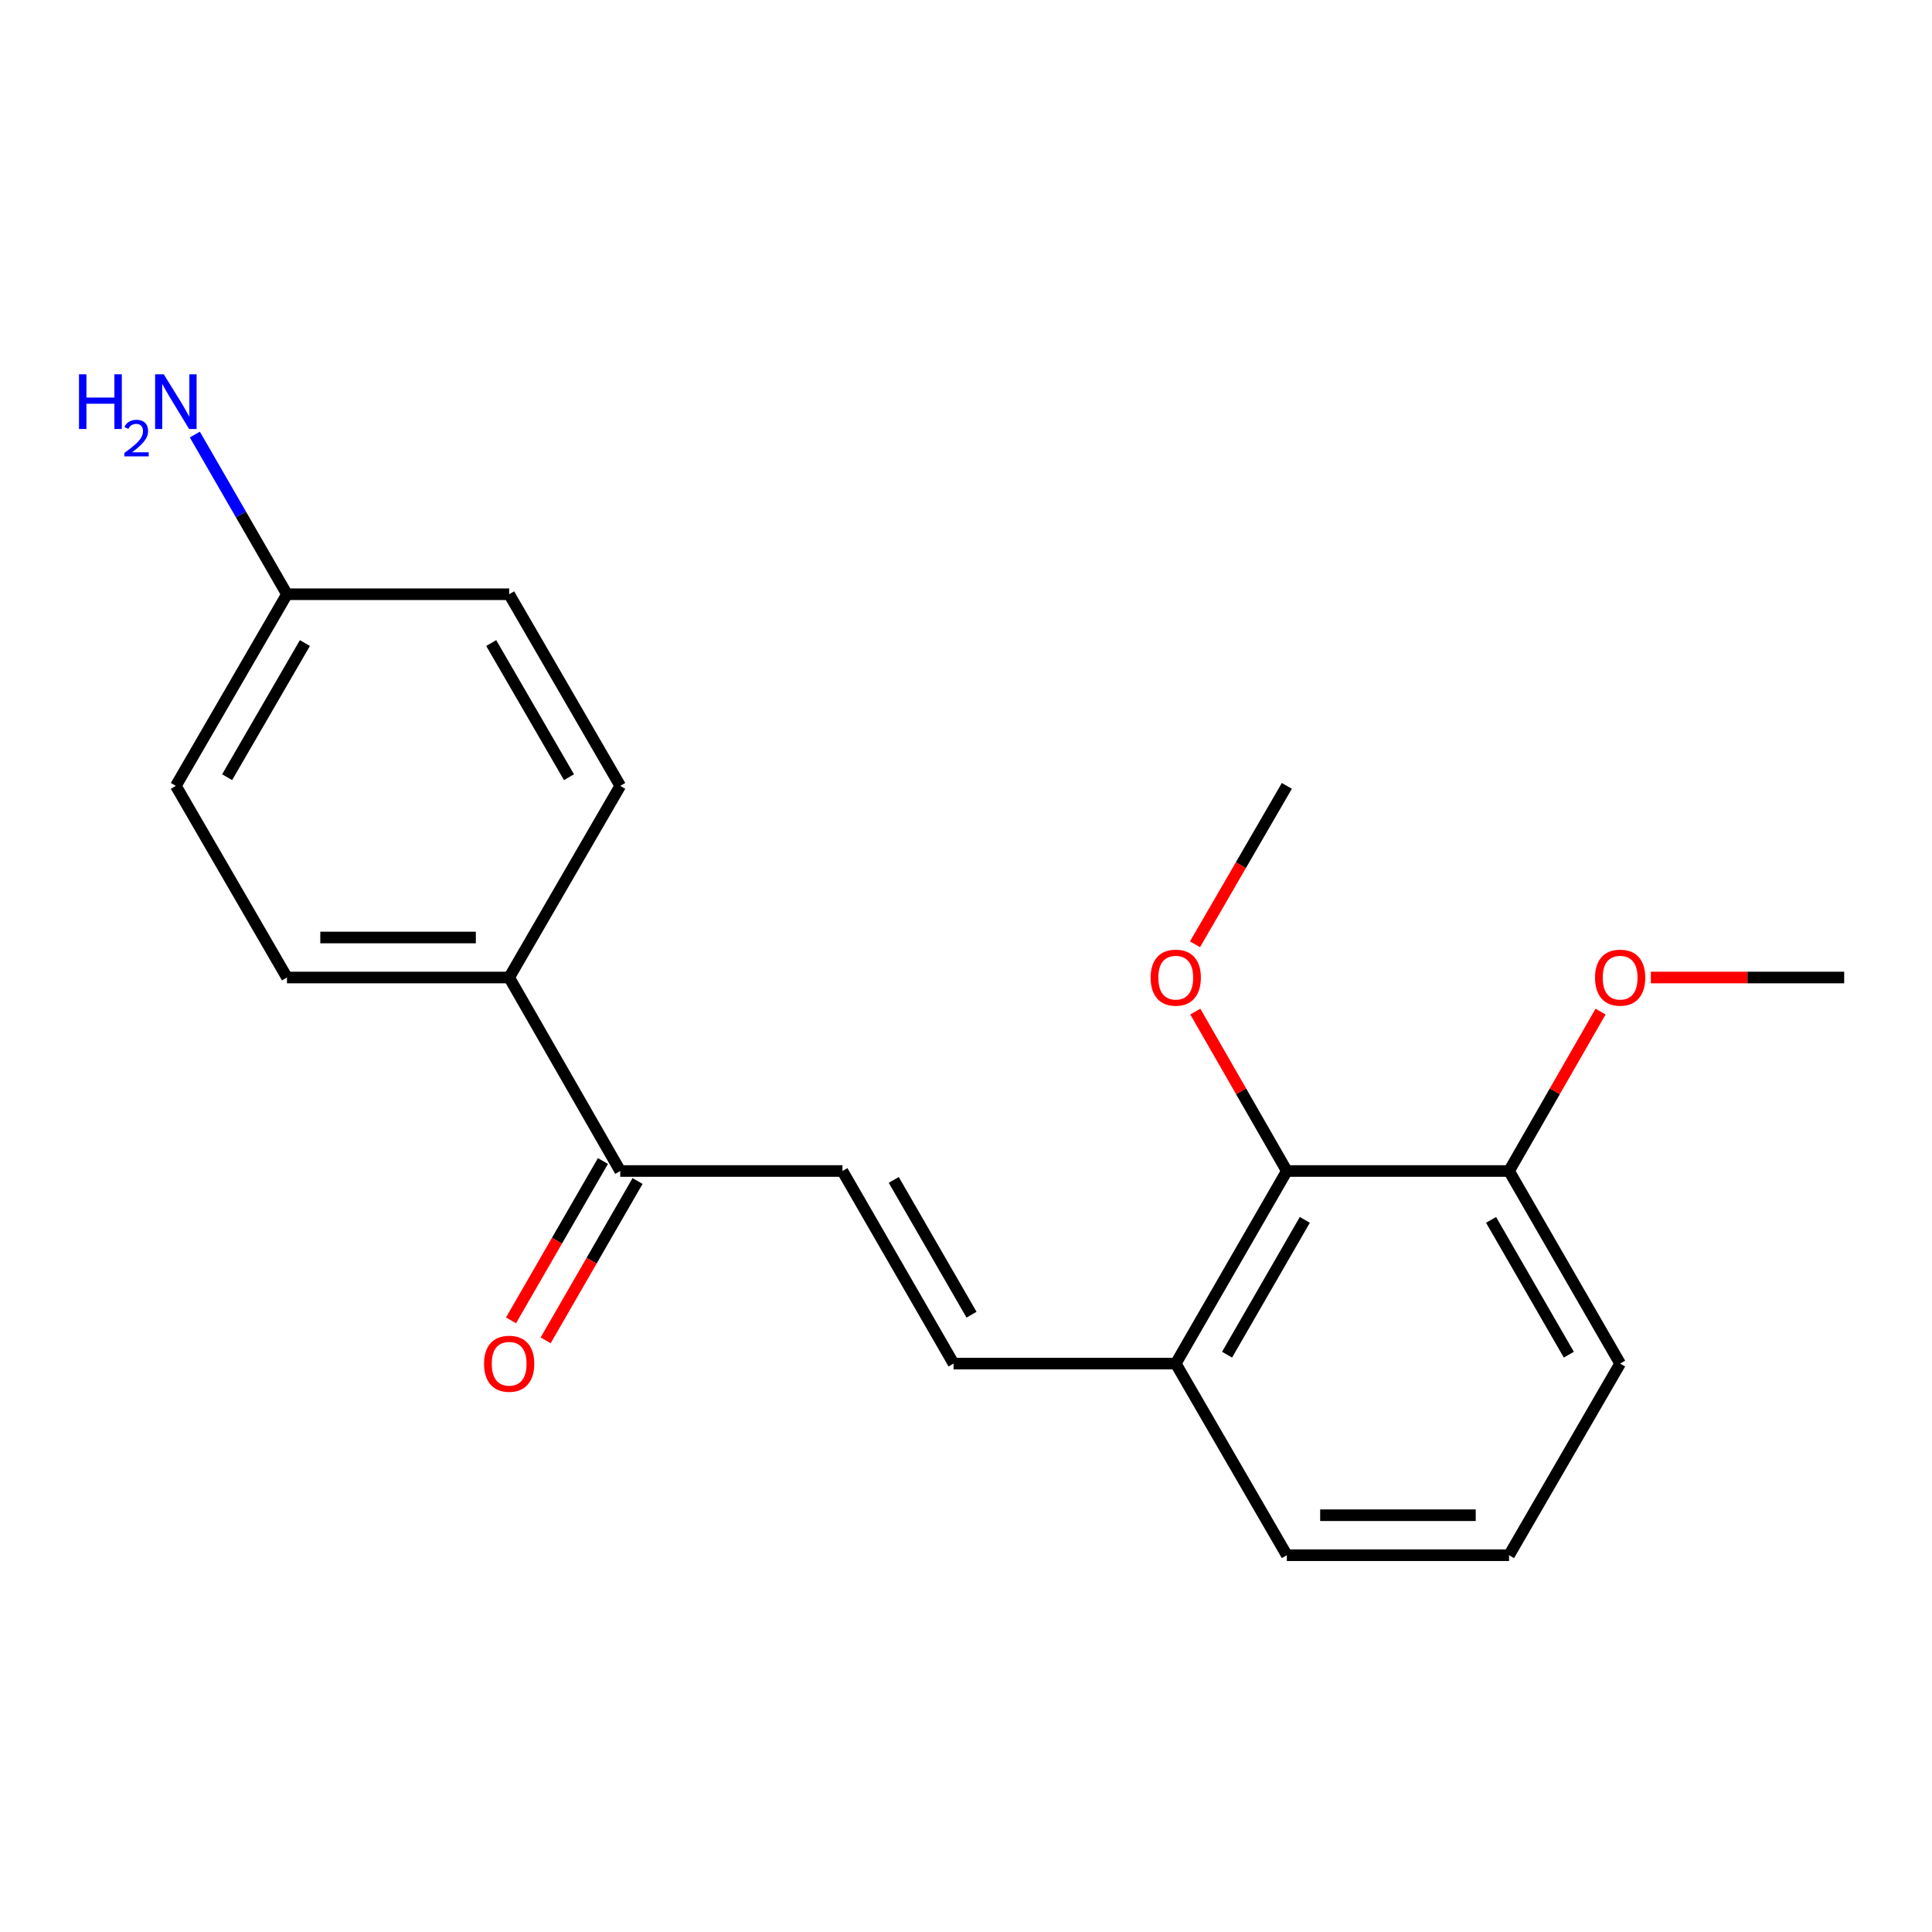 <?xml version='1.0' encoding='iso-8859-1'?>
<svg version='1.1' baseProfile='full'
              xmlns='http://www.w3.org/2000/svg'
                      xmlns:rdkit='http://www.rdkit.org/xml'
                      xmlns:xlink='http://www.w3.org/1999/xlink'
                  xml:space='preserve'
width='1000px' height='1000px' viewBox='0 0 1000 1000'>
<!-- END OF HEADER -->
<rect style='opacity:1.0;fill:#FFFFFF;stroke:none' width='1000' height='1000' x='0' y='0'> </rect>
<path class='bond-0' d='M 436.049,606.112 L 493.558,705.788' style='fill:none;fill-rule:evenodd;stroke:#000000;stroke-width:6px;stroke-linecap:butt;stroke-linejoin:miter;stroke-opacity:1' />
<path class='bond-0' d='M 462.608,610.716 L 502.865,680.49' style='fill:none;fill-rule:evenodd;stroke:#000000;stroke-width:6px;stroke-linecap:butt;stroke-linejoin:miter;stroke-opacity:1' />
<path class='bond-2' d='M 436.049,606.112 L 321.041,606.112' style='fill:none;fill-rule:evenodd;stroke:#000000;stroke-width:6px;stroke-linecap:butt;stroke-linejoin:miter;stroke-opacity:1' />
<path class='bond-3' d='M 493.558,705.788 L 608.567,705.788' style='fill:none;fill-rule:evenodd;stroke:#000000;stroke-width:6px;stroke-linecap:butt;stroke-linejoin:miter;stroke-opacity:1' />
<path class='bond-1' d='M 666.065,606.112 L 608.567,705.788' style='fill:none;fill-rule:evenodd;stroke:#000000;stroke-width:6px;stroke-linecap:butt;stroke-linejoin:miter;stroke-opacity:1' />
<path class='bond-1' d='M 675.374,631.408 L 635.125,701.181' style='fill:none;fill-rule:evenodd;stroke:#000000;stroke-width:6px;stroke-linecap:butt;stroke-linejoin:miter;stroke-opacity:1' />
<path class='bond-5' d='M 666.065,606.112 L 781.084,606.112' style='fill:none;fill-rule:evenodd;stroke:#000000;stroke-width:6px;stroke-linecap:butt;stroke-linejoin:miter;stroke-opacity:1' />
<path class='bond-10' d='M 666.065,606.112 L 642.381,564.856' style='fill:none;fill-rule:evenodd;stroke:#000000;stroke-width:6px;stroke-linecap:butt;stroke-linejoin:miter;stroke-opacity:1' />
<path class='bond-10' d='M 642.381,564.856 L 618.697,523.6' style='fill:none;fill-rule:evenodd;stroke:#FF0000;stroke-width:6px;stroke-linecap:butt;stroke-linejoin:miter;stroke-opacity:1' />
<path class='bond-4' d='M 321.041,606.112 L 263.542,505.953' style='fill:none;fill-rule:evenodd;stroke:#000000;stroke-width:6px;stroke-linecap:butt;stroke-linejoin:miter;stroke-opacity:1' />
<path class='bond-6' d='M 312.074,600.939 L 288.285,642.179' style='fill:none;fill-rule:evenodd;stroke:#000000;stroke-width:6px;stroke-linecap:butt;stroke-linejoin:miter;stroke-opacity:1' />
<path class='bond-6' d='M 288.285,642.179 L 264.495,683.418' style='fill:none;fill-rule:evenodd;stroke:#FF0000;stroke-width:6px;stroke-linecap:butt;stroke-linejoin:miter;stroke-opacity:1' />
<path class='bond-6' d='M 330.007,611.284 L 306.218,652.524' style='fill:none;fill-rule:evenodd;stroke:#000000;stroke-width:6px;stroke-linecap:butt;stroke-linejoin:miter;stroke-opacity:1' />
<path class='bond-6' d='M 306.218,652.524 L 282.429,693.763' style='fill:none;fill-rule:evenodd;stroke:#FF0000;stroke-width:6px;stroke-linecap:butt;stroke-linejoin:miter;stroke-opacity:1' />
<path class='bond-16' d='M 608.567,705.788 L 666.065,804.98' style='fill:none;fill-rule:evenodd;stroke:#000000;stroke-width:6px;stroke-linecap:butt;stroke-linejoin:miter;stroke-opacity:1' />
<path class='bond-7' d='M 263.542,505.953 L 148.534,505.953' style='fill:none;fill-rule:evenodd;stroke:#000000;stroke-width:6px;stroke-linecap:butt;stroke-linejoin:miter;stroke-opacity:1' />
<path class='bond-7' d='M 246.291,485.249 L 165.785,485.249' style='fill:none;fill-rule:evenodd;stroke:#000000;stroke-width:6px;stroke-linecap:butt;stroke-linejoin:miter;stroke-opacity:1' />
<path class='bond-8' d='M 263.542,505.953 L 321.041,406.771' style='fill:none;fill-rule:evenodd;stroke:#000000;stroke-width:6px;stroke-linecap:butt;stroke-linejoin:miter;stroke-opacity:1' />
<path class='bond-14' d='M 781.084,606.112 L 804.768,564.856' style='fill:none;fill-rule:evenodd;stroke:#000000;stroke-width:6px;stroke-linecap:butt;stroke-linejoin:miter;stroke-opacity:1' />
<path class='bond-14' d='M 804.768,564.856 L 828.452,523.6' style='fill:none;fill-rule:evenodd;stroke:#FF0000;stroke-width:6px;stroke-linecap:butt;stroke-linejoin:miter;stroke-opacity:1' />
<path class='bond-21' d='M 781.084,606.112 L 838.583,705.788' style='fill:none;fill-rule:evenodd;stroke:#000000;stroke-width:6px;stroke-linecap:butt;stroke-linejoin:miter;stroke-opacity:1' />
<path class='bond-21' d='M 771.776,631.408 L 812.024,701.181' style='fill:none;fill-rule:evenodd;stroke:#000000;stroke-width:6px;stroke-linecap:butt;stroke-linejoin:miter;stroke-opacity:1' />
<path class='bond-13' d='M 148.534,505.953 L 91.024,406.771' style='fill:none;fill-rule:evenodd;stroke:#000000;stroke-width:6px;stroke-linecap:butt;stroke-linejoin:miter;stroke-opacity:1' />
<path class='bond-12' d='M 321.041,406.771 L 263.542,307.578' style='fill:none;fill-rule:evenodd;stroke:#000000;stroke-width:6px;stroke-linecap:butt;stroke-linejoin:miter;stroke-opacity:1' />
<path class='bond-12' d='M 294.504,402.275 L 254.255,332.84' style='fill:none;fill-rule:evenodd;stroke:#000000;stroke-width:6px;stroke-linecap:butt;stroke-linejoin:miter;stroke-opacity:1' />
<path class='bond-9' d='M 148.534,307.578 L 263.542,307.578' style='fill:none;fill-rule:evenodd;stroke:#000000;stroke-width:6px;stroke-linecap:butt;stroke-linejoin:miter;stroke-opacity:1' />
<path class='bond-11' d='M 148.534,307.578 L 124.694,266.253' style='fill:none;fill-rule:evenodd;stroke:#000000;stroke-width:6px;stroke-linecap:butt;stroke-linejoin:miter;stroke-opacity:1' />
<path class='bond-11' d='M 124.694,266.253 L 100.853,224.928' style='fill:none;fill-rule:evenodd;stroke:#0000FF;stroke-width:6px;stroke-linecap:butt;stroke-linejoin:miter;stroke-opacity:1' />
<path class='bond-20' d='M 148.534,307.578 L 91.024,406.771' style='fill:none;fill-rule:evenodd;stroke:#000000;stroke-width:6px;stroke-linecap:butt;stroke-linejoin:miter;stroke-opacity:1' />
<path class='bond-20' d='M 157.819,332.842 L 117.562,402.277' style='fill:none;fill-rule:evenodd;stroke:#000000;stroke-width:6px;stroke-linecap:butt;stroke-linejoin:miter;stroke-opacity:1' />
<path class='bond-18' d='M 618.53,488.766 L 642.297,447.769' style='fill:none;fill-rule:evenodd;stroke:#FF0000;stroke-width:6px;stroke-linecap:butt;stroke-linejoin:miter;stroke-opacity:1' />
<path class='bond-18' d='M 642.297,447.769 L 666.065,406.771' style='fill:none;fill-rule:evenodd;stroke:#000000;stroke-width:6px;stroke-linecap:butt;stroke-linejoin:miter;stroke-opacity:1' />
<path class='bond-19' d='M 854.482,505.953 L 904.514,505.953' style='fill:none;fill-rule:evenodd;stroke:#FF0000;stroke-width:6px;stroke-linecap:butt;stroke-linejoin:miter;stroke-opacity:1' />
<path class='bond-19' d='M 904.514,505.953 L 954.545,505.953' style='fill:none;fill-rule:evenodd;stroke:#000000;stroke-width:6px;stroke-linecap:butt;stroke-linejoin:miter;stroke-opacity:1' />
<path class='bond-15' d='M 781.084,804.98 L 666.065,804.98' style='fill:none;fill-rule:evenodd;stroke:#000000;stroke-width:6px;stroke-linecap:butt;stroke-linejoin:miter;stroke-opacity:1' />
<path class='bond-15' d='M 763.831,784.277 L 683.318,784.277' style='fill:none;fill-rule:evenodd;stroke:#000000;stroke-width:6px;stroke-linecap:butt;stroke-linejoin:miter;stroke-opacity:1' />
<path class='bond-17' d='M 781.084,804.98 L 838.583,705.788' style='fill:none;fill-rule:evenodd;stroke:#000000;stroke-width:6px;stroke-linecap:butt;stroke-linejoin:miter;stroke-opacity:1' />
<path  class='atom-7' d='M 250.542 705.868
Q 250.542 699.068, 253.902 695.268
Q 257.262 691.468, 263.542 691.468
Q 269.822 691.468, 273.182 695.268
Q 276.542 699.068, 276.542 705.868
Q 276.542 712.748, 273.142 716.668
Q 269.742 720.548, 263.542 720.548
Q 257.302 720.548, 253.902 716.668
Q 250.542 712.788, 250.542 705.868
M 263.542 717.348
Q 267.862 717.348, 270.182 714.468
Q 272.542 711.548, 272.542 705.868
Q 272.542 700.308, 270.182 697.508
Q 267.862 694.668, 263.542 694.668
Q 259.222 694.668, 256.862 697.468
Q 254.542 700.268, 254.542 705.868
Q 254.542 711.588, 256.862 714.468
Q 259.222 717.348, 263.542 717.348
' fill='#FF0000'/>
<path  class='atom-11' d='M 595.567 506.033
Q 595.567 499.233, 598.927 495.433
Q 602.287 491.633, 608.567 491.633
Q 614.847 491.633, 618.207 495.433
Q 621.567 499.233, 621.567 506.033
Q 621.567 512.913, 618.167 516.833
Q 614.767 520.713, 608.567 520.713
Q 602.327 520.713, 598.927 516.833
Q 595.567 512.953, 595.567 506.033
M 608.567 517.513
Q 612.887 517.513, 615.207 514.633
Q 617.567 511.713, 617.567 506.033
Q 617.567 500.473, 615.207 497.673
Q 612.887 494.833, 608.567 494.833
Q 604.247 494.833, 601.887 497.633
Q 599.567 500.433, 599.567 506.033
Q 599.567 511.753, 601.887 514.633
Q 604.247 517.513, 608.567 517.513
' fill='#FF0000'/>
<path  class='atom-12' d='M 40.892 193.731
L 44.732 193.731
L 44.732 205.771
L 59.212 205.771
L 59.212 193.731
L 63.052 193.731
L 63.052 222.051
L 59.212 222.051
L 59.212 208.971
L 44.732 208.971
L 44.732 222.051
L 40.892 222.051
L 40.892 193.731
' fill='#0000FF'/>
<path  class='atom-12' d='M 64.424 221.057
Q 65.111 219.288, 66.748 218.312
Q 68.384 217.308, 70.655 217.308
Q 73.48 217.308, 75.064 218.84
Q 76.648 220.371, 76.648 223.09
Q 76.648 225.862, 74.588 228.449
Q 72.556 231.036, 68.332 234.099
L 76.964 234.099
L 76.964 236.211
L 64.372 236.211
L 64.372 234.442
Q 67.856 231.96, 69.916 230.112
Q 72.001 228.264, 73.004 226.601
Q 74.008 224.938, 74.008 223.222
Q 74.008 221.427, 73.11 220.424
Q 72.212 219.42, 70.655 219.42
Q 69.15 219.42, 68.147 220.028
Q 67.144 220.635, 66.431 221.981
L 64.424 221.057
' fill='#0000FF'/>
<path  class='atom-12' d='M 84.764 193.731
L 94.044 208.731
Q 94.964 210.211, 96.444 212.891
Q 97.924 215.571, 98.004 215.731
L 98.004 193.731
L 101.764 193.731
L 101.764 222.051
L 97.884 222.051
L 87.924 205.651
Q 86.764 203.731, 85.524 201.531
Q 84.324 199.331, 83.964 198.651
L 83.964 222.051
L 80.284 222.051
L 80.284 193.731
L 84.764 193.731
' fill='#0000FF'/>
<path  class='atom-15' d='M 825.583 506.033
Q 825.583 499.233, 828.943 495.433
Q 832.303 491.633, 838.583 491.633
Q 844.863 491.633, 848.223 495.433
Q 851.583 499.233, 851.583 506.033
Q 851.583 512.913, 848.183 516.833
Q 844.783 520.713, 838.583 520.713
Q 832.343 520.713, 828.943 516.833
Q 825.583 512.953, 825.583 506.033
M 838.583 517.513
Q 842.903 517.513, 845.223 514.633
Q 847.583 511.713, 847.583 506.033
Q 847.583 500.473, 845.223 497.673
Q 842.903 494.833, 838.583 494.833
Q 834.263 494.833, 831.903 497.633
Q 829.583 500.433, 829.583 506.033
Q 829.583 511.753, 831.903 514.633
Q 834.263 517.513, 838.583 517.513
' fill='#FF0000'/>
</svg>

